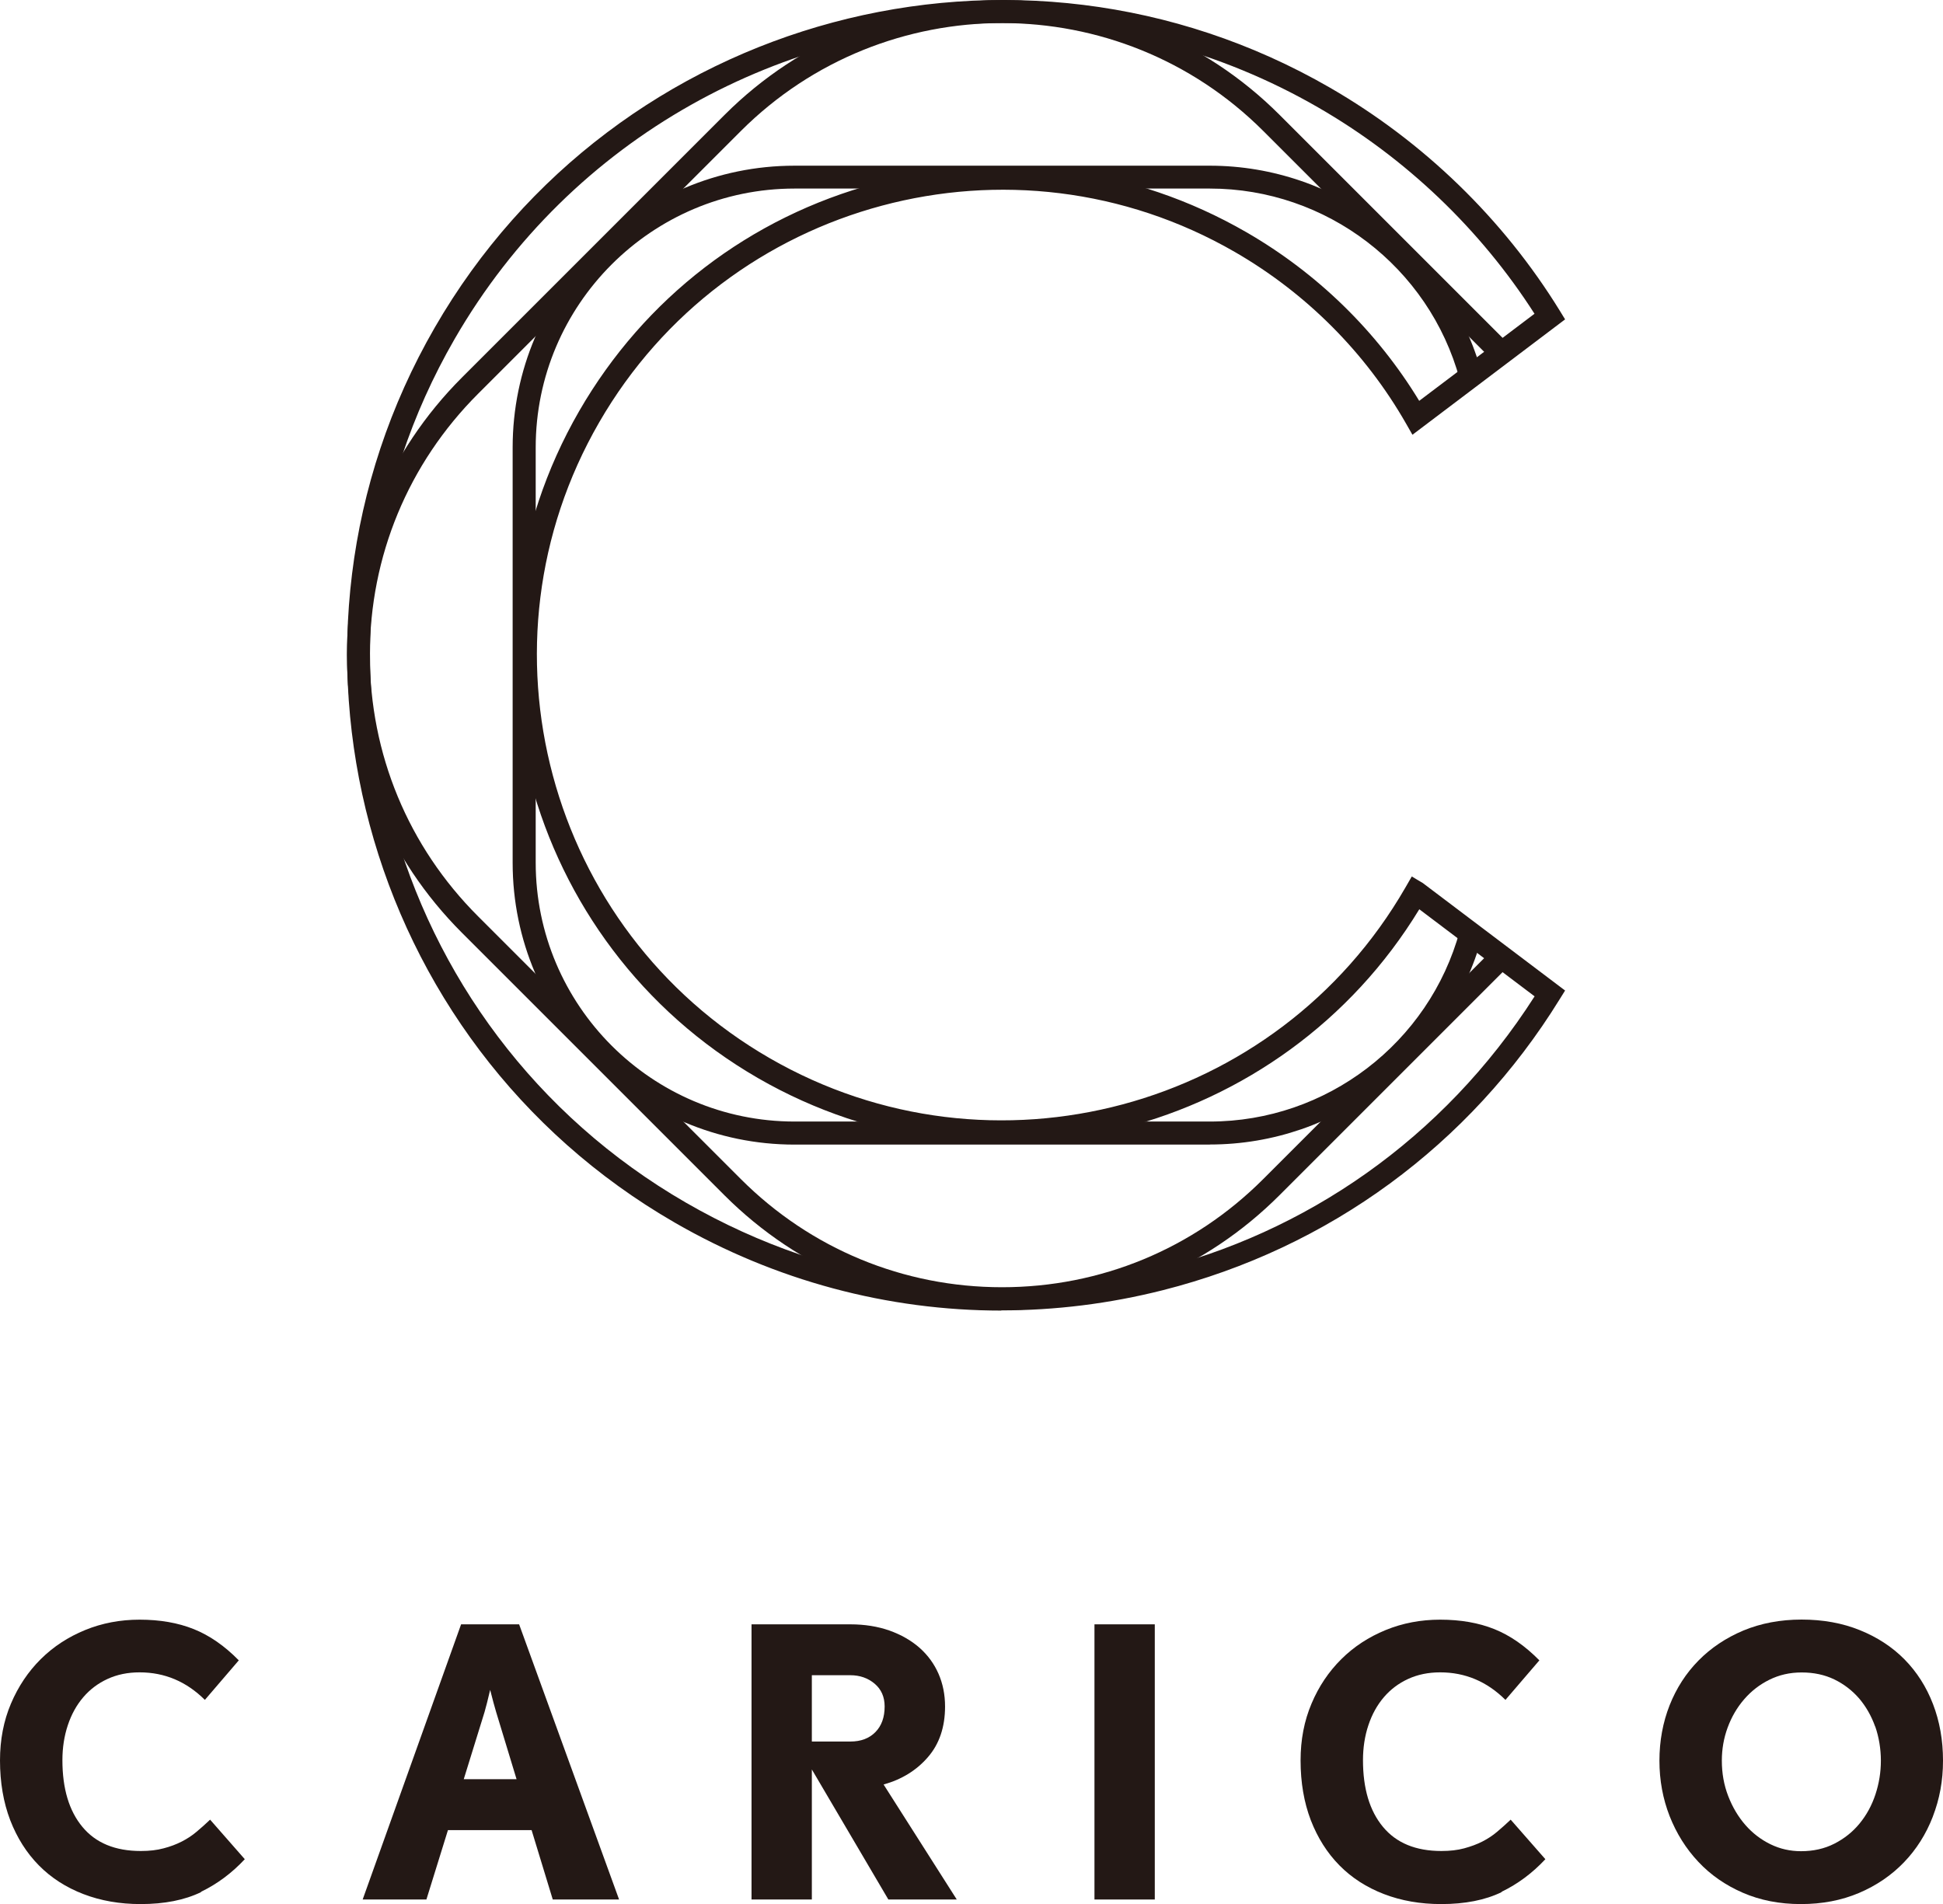 <?xml version="1.0" encoding="UTF-8"?><svg xmlns="http://www.w3.org/2000/svg" viewBox="0 0 203.91 199.83"><defs><style>.d{fill:#231815;}</style></defs><g id="a"/><g id="b"><g id="c"><g><g><path class="d" d="M21.09,198.59c-1.72,.83-3.83,1.25-6.33,1.25-2.19,0-4.19-.35-6.01-1.05-1.82-.7-3.38-1.7-4.67-3.01-1.29-1.31-2.29-2.89-3.01-4.75-.71-1.86-1.07-3.95-1.07-6.27,0-2.16,.38-4.15,1.15-5.96s1.81-3.36,3.13-4.67c1.32-1.31,2.87-2.32,4.65-3.05s3.69-1.09,5.72-1.09c2.14,0,4.03,.33,5.68,.99,1.65,.66,3.23,1.75,4.73,3.28l-3.56,4.15c-1.93-1.92-4.21-2.89-6.85-2.89-1.24,0-2.36,.23-3.36,.69-1,.46-1.85,1.1-2.55,1.92-.7,.82-1.24,1.79-1.62,2.93s-.57,2.36-.57,3.68c0,2.98,.7,5.32,2.1,7,1.4,1.69,3.44,2.53,6.13,2.53,.9,0,1.69-.09,2.39-.28,.7-.18,1.33-.42,1.9-.71,.57-.29,1.09-.63,1.56-1.03,.48-.4,.95-.82,1.42-1.27l3.64,4.15c-1.35,1.45-2.88,2.59-4.59,3.42Z"/><path class="d" d="M58.01,199.36l-2.22-7.28h-8.78l-2.26,7.28h-6.69l10.33-28.88h6.09l10.49,28.88h-6.96Zm-5.94-19.67c-.16-.53-.37-1.31-.63-2.33-.24,1.03-.44,1.81-.59,2.33l-2.18,7.04h5.54l-2.14-7.04Z"/><path class="d" d="M93.23,199.36l-8.03-13.65v13.65h-6.33v-28.88h10.37c1.5,0,2.87,.22,4.1,.65,1.23,.44,2.28,1.04,3.15,1.8,.87,.77,1.54,1.68,2,2.73,.46,1.05,.69,2.2,.69,3.44,0,2.16-.6,3.94-1.8,5.32-1.2,1.39-2.75,2.34-4.65,2.87l7.68,12.07h-7.16Zm-1.44-22.65c-.7-.59-1.55-.89-2.55-.89h-4.04v6.96h4.04c1.11,0,1.98-.33,2.63-.99,.65-.66,.97-1.56,.97-2.69,0-1-.35-1.8-1.05-2.39Z"/><path class="d" d="M114.86,199.36v-28.88h6.33v28.88h-6.33Z"/><path class="d" d="M157.58,198.59c-1.71,.83-3.83,1.25-6.33,1.25-2.19,0-4.19-.35-6.01-1.05-1.82-.7-3.38-1.7-4.67-3.01-1.29-1.31-2.29-2.89-3.01-4.75-.71-1.86-1.07-3.95-1.07-6.27,0-2.16,.38-4.15,1.15-5.96,.76-1.81,1.81-3.36,3.13-4.67,1.32-1.31,2.87-2.32,4.65-3.05,1.78-.73,3.69-1.09,5.72-1.09,2.14,0,4.03,.33,5.68,.99,1.65,.66,3.22,1.75,4.73,3.28l-3.56,4.15c-1.93-1.92-4.21-2.89-6.85-2.89-1.24,0-2.36,.23-3.36,.69-1,.46-1.85,1.1-2.55,1.92-.7,.82-1.24,1.79-1.62,2.93-.38,1.13-.57,2.36-.57,3.68,0,2.98,.7,5.32,2.1,7,1.4,1.69,3.44,2.53,6.13,2.53,.9,0,1.69-.09,2.39-.28s1.33-.42,1.9-.71,1.09-.63,1.56-1.03c.47-.4,.95-.82,1.42-1.27l3.64,4.15c-1.35,1.45-2.88,2.59-4.59,3.42Z"/><path class="d" d="M202.84,190.67c-.71,1.83-1.72,3.43-3.03,4.79-1.31,1.36-2.88,2.43-4.71,3.21-1.83,.78-3.87,1.17-6.11,1.17s-4.27-.4-6.09-1.19c-1.82-.79-3.38-1.87-4.67-3.25-1.29-1.37-2.29-2.97-3.01-4.79-.71-1.82-1.07-3.76-1.07-5.82s.36-4.02,1.07-5.82c.71-1.79,1.72-3.36,3.03-4.69s2.88-2.38,4.71-3.15c1.83-.76,3.87-1.15,6.11-1.15s4.28,.37,6.11,1.11c1.83,.74,3.4,1.76,4.69,3.07,1.29,1.31,2.29,2.87,2.99,4.69s1.05,3.8,1.05,5.93-.36,4.04-1.07,5.88Zm-6.05-9.46c-.4-1.12-.96-2.1-1.68-2.95-.73-.84-1.6-1.51-2.61-2-1.02-.49-2.16-.73-3.42-.73s-2.37,.26-3.4,.77c-1.03,.51-1.91,1.2-2.65,2.06-.74,.86-1.31,1.84-1.72,2.95-.41,1.11-.61,2.27-.61,3.48,0,1.32,.22,2.56,.67,3.72,.45,1.16,1.05,2.17,1.8,3.03,.75,.86,1.63,1.53,2.63,2.02,1,.49,2.07,.73,3.21,.73,1.29,0,2.46-.26,3.5-.79,1.04-.53,1.92-1.23,2.65-2.12s1.28-1.9,1.66-3.05c.38-1.15,.57-2.33,.57-3.54s-.2-2.46-.59-3.58Z"/></g><path class="d" d="M126.96,120.13h-43.58c-16.31,0-29.58-13.27-29.58-29.58V46.97c0-16.31,13.27-29.58,29.58-29.58h43.58c13.31,0,25.05,8.96,28.55,21.79l-2.32,.63c-3.21-11.79-13.99-20.02-26.22-20.02h-43.58c-14.98,0-27.17,12.19-27.17,27.17v43.58c0,14.98,12.19,27.17,27.17,27.17h43.58c12.24,0,23.02-8.24,26.23-20.03l2.33,.63c-3.49,12.84-15.23,21.81-28.55,21.81Z"/><path class="d" d="M105.17,137.52c-11,0-21.35-4.29-29.13-12.06l-27.57-27.57c-7.78-7.78-12.06-18.12-12.06-29.13s4.29-21.35,12.06-29.13l27.57-27.57c16.06-16.06,42.19-16.06,58.25,0l24.13,24.13-1.7,1.7-24.13-24.13c-15.12-15.12-39.72-15.12-54.85,0l-27.57,27.57c-7.33,7.33-11.36,17.06-11.36,27.42s4.03,20.1,11.36,27.42l27.57,27.57c7.33,7.33,17.06,11.36,27.42,11.36s20.1-4.03,27.42-11.36l24.15-24.15,1.7,1.7-24.15,24.15c-7.78,7.78-18.12,12.06-29.13,12.06Z"/><path class="d" d="M105.09,137.55c-11.93,0-23.71-3.13-34.29-9.24-32.84-18.96-44.13-61.1-25.17-93.94C64.59,1.53,106.73-9.76,139.57,9.2c9.84,5.68,18.18,13.77,24.11,23.39l.57,.93-16.02,12.11-.68-1.19c-4.26-7.45-10.47-13.67-17.95-17.99-23.33-13.47-53.26-5.45-66.72,17.88-13.47,23.32-5.45,53.26,17.88,66.72,23.32,13.47,53.26,5.45,66.72-17.88l.68-1.18,1.16,.69,14.93,11.28-.58,.93c-9.42,15.27-24.21,26.11-41.63,30.52-5.61,1.42-11.31,2.12-16.96,2.12Zm.2-135.14c-22.95,0-45.3,11.9-57.58,33.17-18.3,31.69-7.4,72.36,24.29,90.65,30.98,17.89,69.87,8.35,89.05-21.66l-12.1-9.14c-14.41,23.67-45.27,31.64-69.4,17.72-24.48-14.13-32.89-45.54-18.76-70.02,6.85-11.86,17.9-20.34,31.12-23.88,13.23-3.54,27.04-1.72,38.89,5.12,7.45,4.3,13.7,10.4,18.14,17.7l12.1-9.14c-5.68-8.87-13.5-16.34-22.68-21.64-10.42-6.02-21.82-8.88-33.07-8.88Z"/></g></g></g></svg>